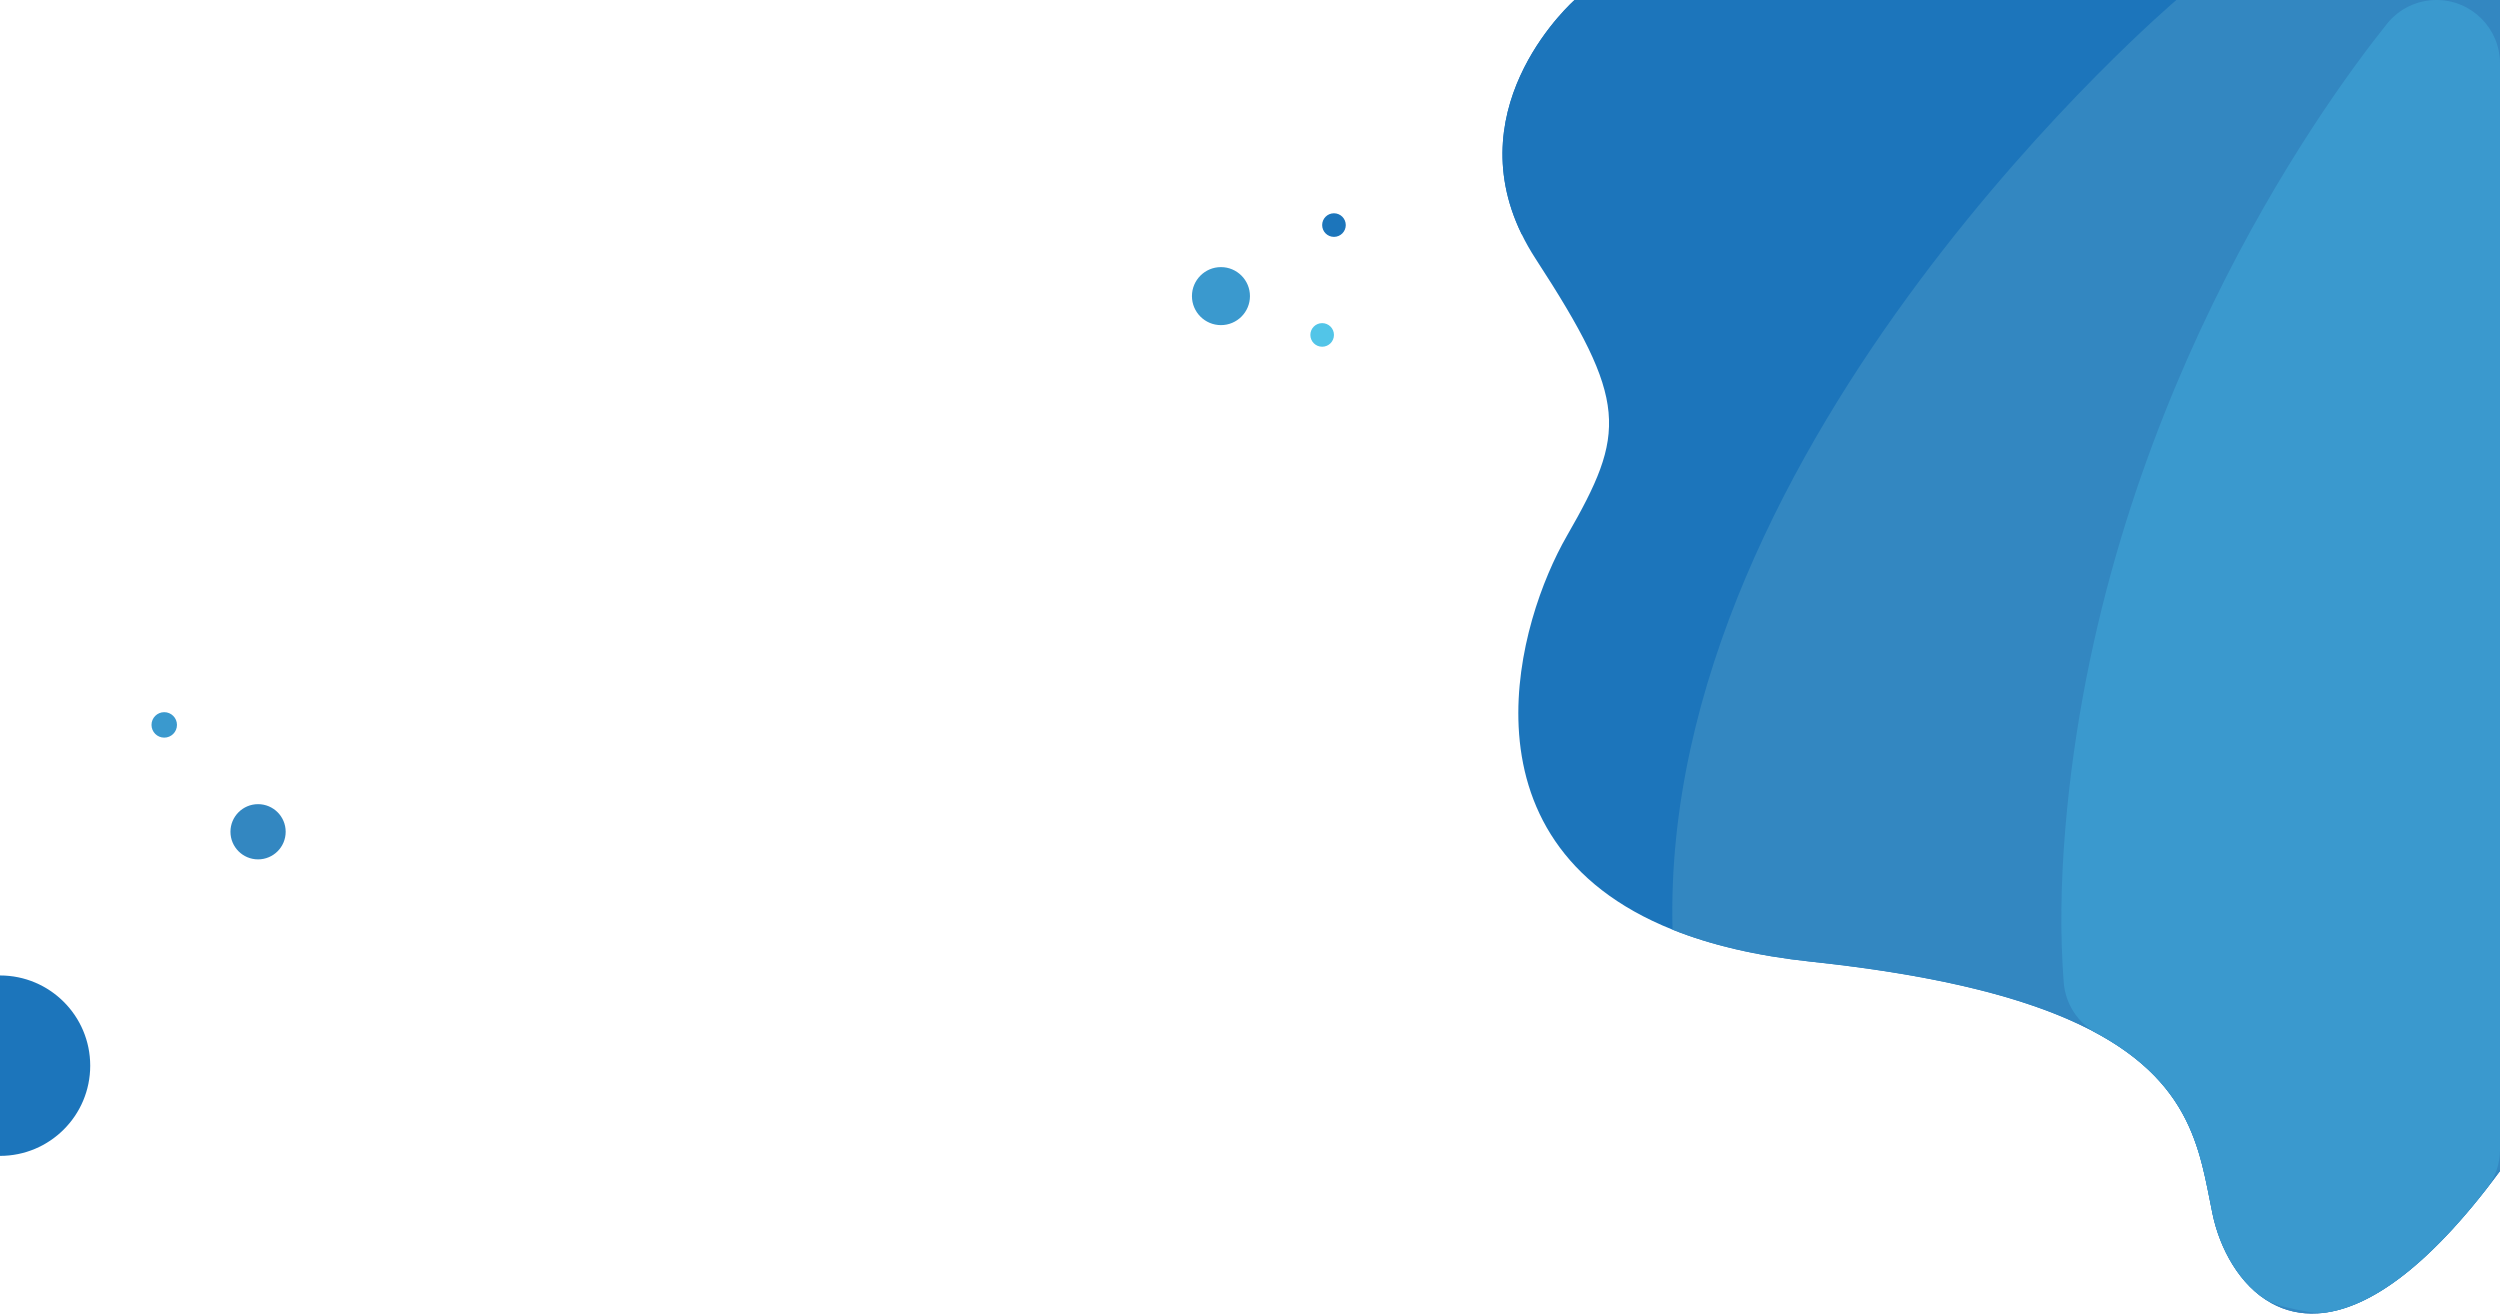 <svg xmlns="http://www.w3.org/2000/svg" id="Layer_2" viewBox="0 0 2560 1345.09"><defs><style>.cls-1{fill:#3a99ce;}.cls-2{fill:#52c5e8;}.cls-3{fill:#1c75bb;}.cls-4{fill:#3387c1;}</style></defs><g id="Layer_1-2"><path class="cls-3" d="m2560,0v1199.13c-77.13,104.42-139.33,142.82-186.5,145.77-17.98,1.13-33.77-2.89-47.38-10.37-33.05-18.15-53.21-56.66-60.43-91.32-13.68-65.67-19.83-143.9-148.53-199.69-24.67-10.69-53.83-20.56-88.41-29.35-47.12-11.99-104.3-21.99-173.86-29.37-56.89-6.04-103.79-17.44-142.2-32.82-114.54-45.87-153.67-127.21-157.59-207.71-1.85-38.04,4.15-75.88,13.78-109.72,9.64-33.88,22.92-63.73,35.56-85.72,60.95-106.01,63.6-136.93-31.81-283.58-5.58-8.58-10.37-17.05-14.44-25.42C1492.56,105.14,1612.39,0,1612.39,0h947.61Z"></path><path class="cls-4" d="m2560,0v1199.13c-77.13,104.42-139.33,142.82-186.5,145.77-17.98,1.13-33.77-2.89-47.38-10.37-33.05-18.15-53.21-56.66-60.43-91.32-13.68-65.67-19.83-143.9-148.53-199.69-58.27-25.26-141.67-45.92-262.27-58.72-56.89-6.04-103.79-17.44-142.2-32.82C1699.48,449.02,2228.58,0,2228.58,0h331.42Z"></path><path class="cls-1" d="m2560,65v1112.27c0,14.51-4.87,28.6-13.79,40.04-63.97,82.01-117.18,117.74-159.54,125.9-7.41,1.43-15.03,1.51-22.47.23-9.26-1.58-18.4-3.54-27.4-5.9-8.68-2.28-16.85-6.23-23.87-11.82-25.28-20.11-41.04-52.73-47.24-82.51-12.54-60.2-18.75-130.95-118.83-185.3-19.28-10.47-31.91-30.09-33.6-51.96-3.6-46.54-3.28-98.69,1.59-156.96,35.54-425.32,258.14-735.26,329.32-824.5,12.34-15.48,31.05-24.5,50.84-24.5h0c35.9,0,65,29.1,65,65Z"></path><path class="cls-3" d="m1558.19,239.83C1492.56,105.14,1612.39,0,1612.39,0h145.76s1.14,202.64-199.96,239.83Z"></path><path class="cls-3" d="m92.38,1091.26c0,51.02-41.36,92.37-92.38,92.37v-184.75c51.02,0,92.38,41.36,92.38,92.38Z"></path><circle class="cls-1" cx="168.18" cy="742.3" r="13.04"></circle><circle class="cls-4" cx="264.26" cy="851.73" r="28.27"></circle><circle class="cls-1" cx="1250.25" cy="303.22" r="29.7"></circle><circle class="cls-3" cx="1365.98" cy="230.48" r="12.09"></circle><circle class="cls-2" cx="1353.89" cy="342.97" r="12.09"></circle></g></svg>